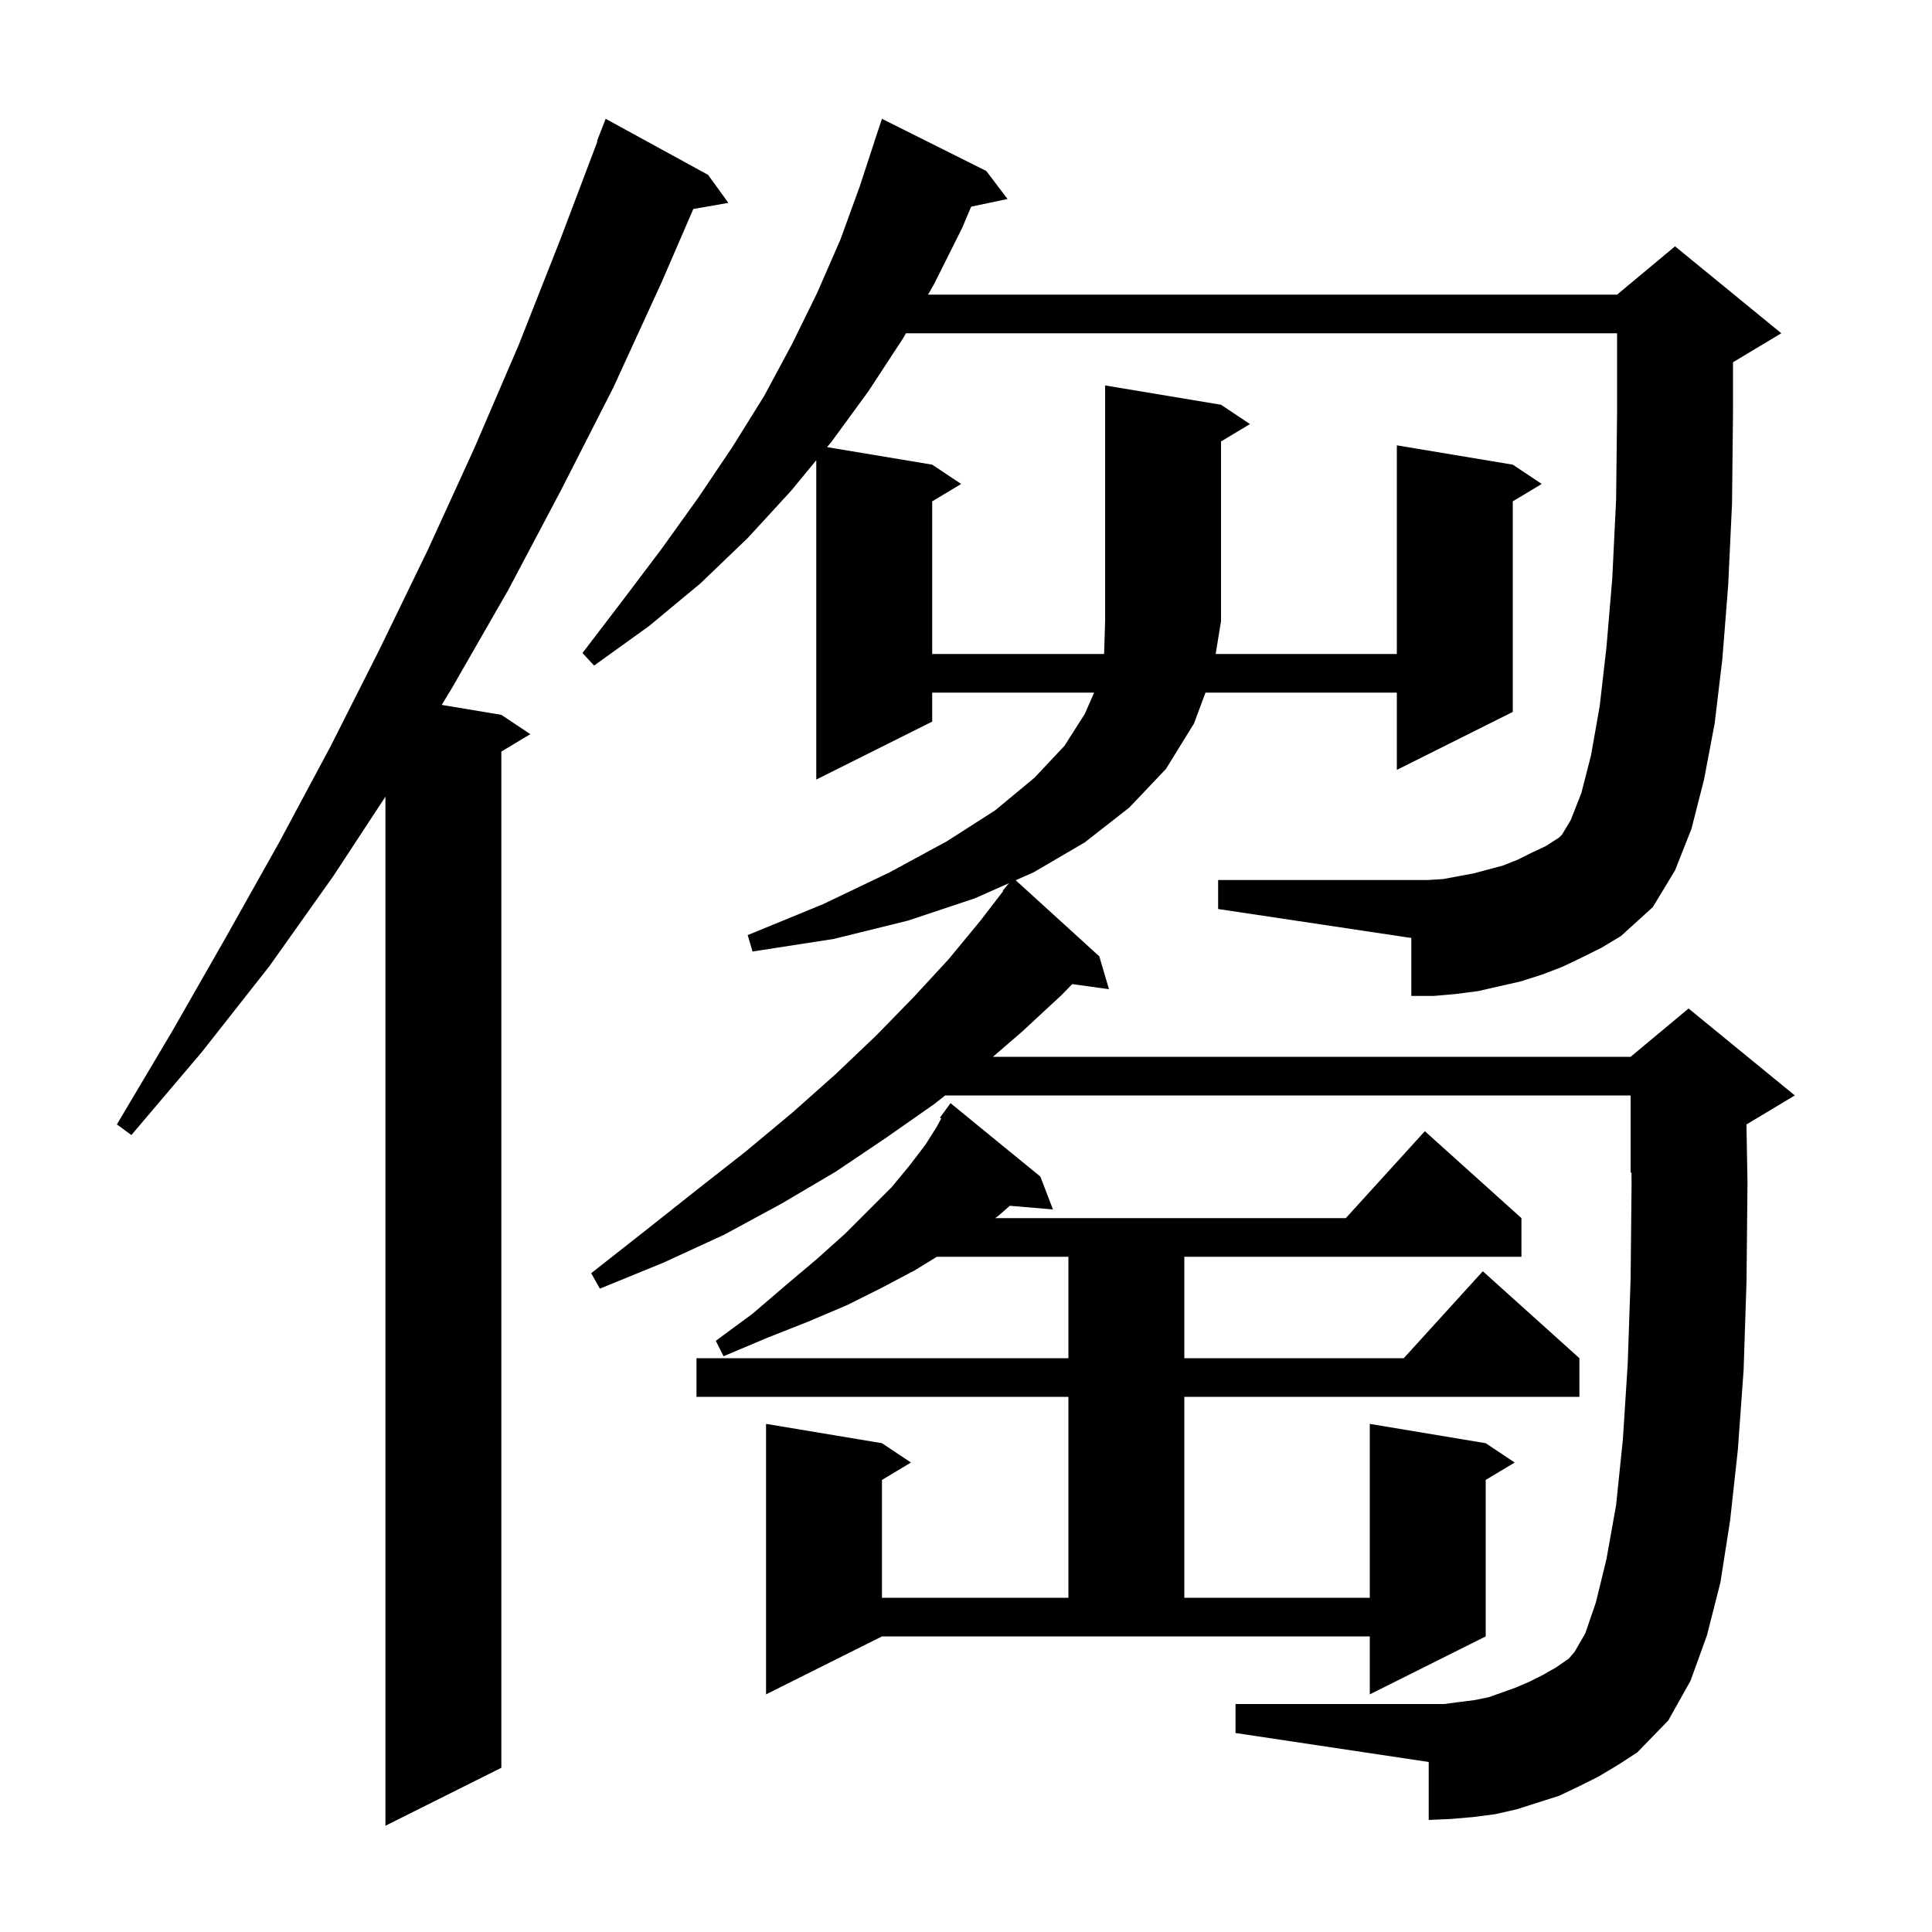 <svg xmlns="http://www.w3.org/2000/svg" xmlns:xlink="http://www.w3.org/1999/xlink" version="1.1" baseProfile="full" viewBox="0 0 200 200" width="200" height="200"><g fill="currentColor"><path d="M 73.3 18.1 L 75.4 21.0 L 71.771 21.637 L 68.5 29.2 L 63.5 40.1 L 58.1 50.7 L 52.6 61.1 L 46.8 71.2 L 45.727 72.971 L 51.9 74.0 L 54.9 76.0 L 51.9 77.8 L 51.9 183.0 L 39.9 189.0 L 39.9 82.471 L 34.5 90.7 L 27.9 100.0 L 20.9 108.9 L 13.6 117.5 L 12.1 116.4 L 17.8 106.8 L 23.4 97.0 L 28.9 87.2 L 34.2 77.3 L 39.3 67.2 L 44.3 56.9 L 49.1 46.4 L 53.7 35.7 L 58.0 24.8 L 61.853 14.616 L 61.8 14.6 L 62.7 12.3 Z M 163.8 99.1 L 161.7 100.1 L 159.6 100.9 L 157.4 101.6 L 153.0 102.6 L 150.7 102.9 L 148.4 103.1 L 146.1 103.1 L 146.1 97.1 L 126.1 94.1 L 126.1 91.1 L 147.8 91.1 L 149.4 91.0 L 152.6 90.4 L 155.6 89.6 L 157.1 89.0 L 158.5 88.3 L 160.0 87.6 L 161.4 86.7 L 161.7 86.4 L 162.6 84.9 L 163.7 82.1 L 164.7 78.2 L 165.6 73.1 L 166.3 67.0 L 166.9 59.9 L 167.3 51.7 L 167.4 42.6 L 167.4 34.5 L 93.786 34.5 L 93.5 35.0 L 89.9 40.5 L 86.1 45.7 L 85.617 46.286 L 96.5 48.1 L 99.5 50.1 L 96.5 51.9 L 96.5 67.7 L 114.281 67.7 L 114.3 67.6 L 114.4 64.3 L 114.4 39.9 L 126.4 41.9 L 129.4 43.9 L 126.4 45.7 L 126.4 64.3 L 125.844 67.7 L 144.6 67.7 L 144.6 46.1 L 156.6 48.1 L 159.6 50.1 L 156.6 51.9 L 156.6 73.7 L 144.6 79.7 L 144.6 71.7 L 124.792 71.7 L 123.6 74.9 L 120.7 79.6 L 116.9 83.6 L 112.3 87.2 L 107.0 90.3 L 105.144 91.122 L 113.8 99.0 L 114.8 102.4 L 110.997 101.875 L 109.9 103.0 L 105.8 106.8 L 102.789 109.4 L 168.8 109.4 L 174.8 104.4 L 185.8 113.4 L 180.8 116.4 L 180.792 116.403 L 180.9 122.4 L 180.8 132.6 L 180.5 141.8 L 179.9 150.1 L 179.1 157.4 L 178.1 163.8 L 176.7 169.3 L 175.0 174.0 L 172.7 178.1 L 169.5 181.4 L 167.5 182.7 L 165.5 183.9 L 163.5 184.9 L 161.4 185.9 L 157.0 187.3 L 154.8 187.8 L 152.5 188.1 L 150.2 188.3 L 147.9 188.4 L 147.9 182.4 L 127.9 179.4 L 127.9 176.4 L 149.5 176.4 L 151.0 176.2 L 152.6 176.0 L 154.1 175.7 L 156.9 174.7 L 158.3 174.1 L 159.7 173.4 L 161.1 172.6 L 162.4 171.7 L 163.0 171.0 L 164.1 169.1 L 165.2 165.9 L 166.3 161.4 L 167.3 155.8 L 168.0 149.0 L 168.5 141.2 L 168.8 132.4 L 168.9 122.5 L 168.89 121.363 L 168.8 121.4 L 168.8 113.4 L 97.843 113.4 L 96.7 114.3 L 91.7 117.8 L 86.5 121.3 L 80.9 124.6 L 75.0 127.8 L 68.7 130.7 L 62.1 133.4 L 61.2 131.8 L 66.8 127.4 L 72.1 123.2 L 77.2 119.2 L 82.0 115.2 L 86.5 111.2 L 90.7 107.2 L 94.6 103.2 L 98.2 99.3 L 101.5 95.3 L 103.856 92.238 L 103.8 92.2 L 104.454 91.427 L 100.9 93.0 L 94.0 95.3 L 86.3 97.2 L 77.9 98.5 L 77.4 96.8 L 85.2 93.6 L 92.1 90.3 L 98.0 87.1 L 103.0 83.9 L 107.1 80.5 L 110.2 77.2 L 112.3 73.9 L 113.263 71.7 L 96.5 71.7 L 96.5 74.7 L 84.5 80.7 L 84.5 47.643 L 81.9 50.8 L 77.4 55.7 L 72.5 60.4 L 67.2 64.8 L 61.5 68.9 L 60.3 67.6 L 64.5 62.1 L 68.5 56.8 L 72.3 51.5 L 75.8 46.3 L 79.1 41.0 L 82.0 35.6 L 84.6 30.3 L 87.0 24.8 L 89.0 19.3 L 90.505 14.701 L 90.5 14.7 L 91.3 12.3 L 102.1 17.7 L 104.3 20.6 L 100.535 21.393 L 99.6 23.6 L 96.7 29.4 L 96.071 30.5 L 167.4 30.5 L 173.4 25.5 L 184.4 34.5 L 179.4 37.5 L 179.4 42.7 L 179.3 52.1 L 178.9 60.6 L 178.3 68.2 L 177.5 74.9 L 176.4 80.7 L 175.1 85.8 L 173.4 90.1 L 171.1 93.9 L 167.8 96.9 L 165.8 98.1 Z M 79.3 175.4 L 79.3 147.4 L 91.3 149.4 L 94.3 151.4 L 91.3 153.2 L 91.3 165.4 L 110.6 165.4 L 110.6 144.6 L 72.1 144.6 L 72.1 140.6 L 110.6 140.6 L 110.6 130.1 L 96.984 130.1 L 94.7 131.5 L 91.3 133.3 L 87.7 135.1 L 83.7 136.8 L 79.4 138.5 L 74.9 140.4 L 74.1 138.8 L 77.9 136.0 L 81.4 133.0 L 84.6 130.3 L 87.5 127.7 L 92.3 122.9 L 94.2 120.6 L 95.8 118.5 L 97.0 116.6 L 97.435 115.779 L 97.3 115.7 L 98.4 114.2 L 107.7 121.8 L 109.0 125.2 L 104.54 124.822 L 103.3 125.9 L 103.026 126.1 L 139.318 126.1 L 147.5 117.1 L 157.5 126.1 L 157.5 130.1 L 122.6 130.1 L 122.6 140.6 L 145.318 140.6 L 153.5 131.6 L 163.5 140.6 L 163.5 144.6 L 122.6 144.6 L 122.6 165.4 L 141.8 165.4 L 141.8 147.4 L 153.8 149.4 L 156.8 151.4 L 153.8 153.2 L 153.8 169.4 L 141.8 175.4 L 141.8 169.4 L 91.3 169.4 Z "/></g></svg>